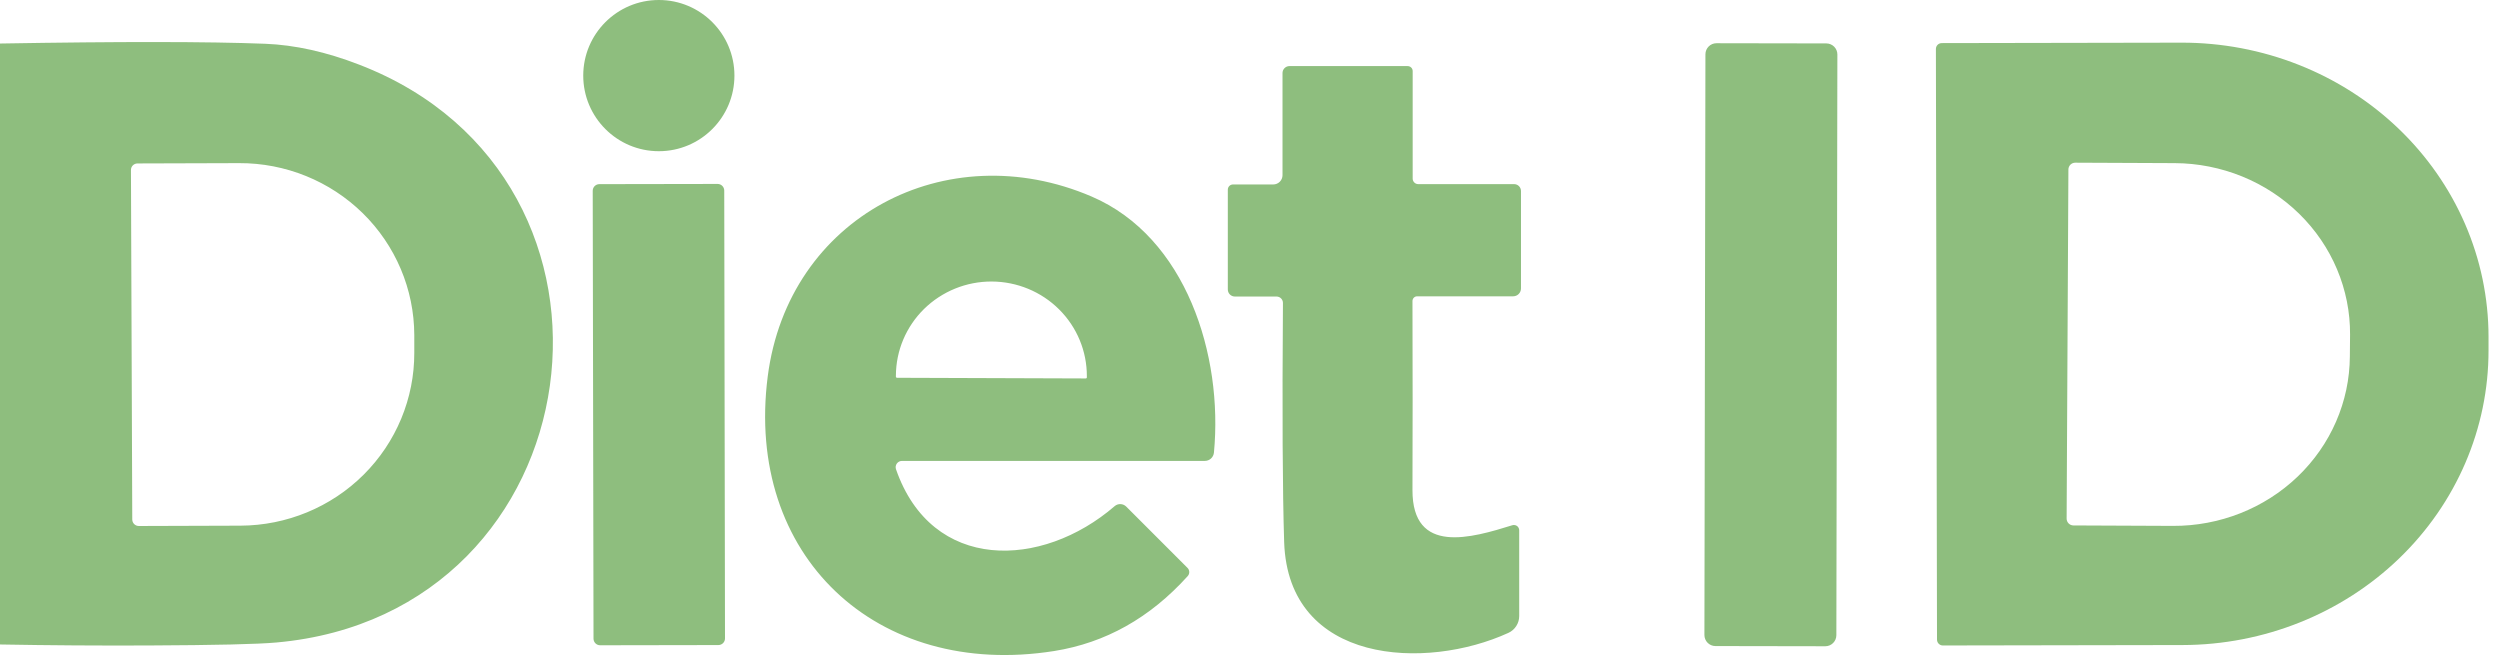 <svg width="158" height="42" viewBox="0 0 158 42" fill="none" xmlns="http://www.w3.org/2000/svg">
<path d="M115.425 2.744C115.81 2.745 116.123 3.059 116.122 3.444L116.058 40.145C116.057 40.531 115.744 40.843 115.358 40.843L108.416 40.831C108.03 40.83 107.718 40.517 107.719 40.131L107.783 3.43C107.784 3.044 108.097 2.732 108.482 2.732L115.425 2.744ZM137.867 2.696C140.412 2.691 142.933 3.168 145.286 4.099C147.639 5.03 149.778 6.397 151.58 8.122C153.382 9.847 154.813 11.896 155.79 14.151C156.768 16.407 157.272 18.826 157.275 21.27V22.137C157.282 27.069 155.249 31.801 151.623 35.295C147.997 38.788 143.074 40.757 137.938 40.767L122.789 40.794C122.741 40.794 122.692 40.785 122.647 40.767C122.602 40.748 122.562 40.72 122.527 40.685C122.493 40.651 122.466 40.611 122.447 40.566C122.429 40.521 122.419 40.472 122.419 40.424L122.349 3.094C122.349 2.996 122.388 2.901 122.457 2.832C122.526 2.763 122.621 2.724 122.719 2.724L137.867 2.696ZM131.163 10.282C131.106 10.281 131.049 10.291 130.996 10.312C130.943 10.333 130.895 10.364 130.854 10.403C130.814 10.443 130.78 10.491 130.758 10.543C130.735 10.595 130.723 10.651 130.723 10.708L130.611 32.769C130.61 32.825 130.62 32.882 130.641 32.935C130.662 32.987 130.693 33.035 130.732 33.076C130.772 33.117 130.82 33.15 130.872 33.173C130.924 33.195 130.98 33.207 131.037 33.208L137.322 33.236C140.274 33.252 143.111 32.132 145.209 30.124C147.307 28.116 148.495 25.383 148.511 22.527L148.524 21.145C148.533 19.73 148.252 18.327 147.7 17.017C147.148 15.706 146.334 14.514 145.306 13.508C144.277 12.502 143.053 11.701 141.705 11.152C140.357 10.604 138.91 10.317 137.448 10.31L131.163 10.282Z" fill="#8EBE7E"/>
<path d="M48.52 23.793C49.812 13.72 59.805 8.48 68.989 12.42C74.968 14.983 77.307 22.451 76.721 28.605C76.707 28.749 76.64 28.883 76.534 28.98C76.428 29.076 76.29 29.129 76.147 29.129H57.005C56.941 29.129 56.878 29.145 56.821 29.174C56.765 29.203 56.716 29.245 56.679 29.297C56.642 29.349 56.617 29.41 56.608 29.473C56.6 29.536 56.607 29.6 56.628 29.66C58.891 36.178 65.84 35.968 70.449 31.986C70.552 31.899 70.683 31.854 70.817 31.859C70.952 31.865 71.08 31.92 71.176 32.015L75.052 35.892C75.119 35.96 75.159 36.051 75.161 36.147C75.164 36.243 75.129 36.336 75.065 36.408C72.682 39.049 69.867 40.628 66.622 41.145C55.378 42.926 47.067 35.109 48.52 23.793ZM88.96 4.177C89.002 4.177 89.044 4.184 89.083 4.2C89.122 4.216 89.158 4.239 89.188 4.269C89.217 4.297 89.241 4.332 89.257 4.37C89.273 4.408 89.281 4.45 89.281 4.491V11.288C89.281 11.38 89.319 11.469 89.384 11.534C89.45 11.6 89.538 11.637 89.631 11.637H95.693C95.808 11.637 95.918 11.683 95.999 11.764C96.08 11.845 96.126 11.956 96.126 12.07V18.231C96.126 18.363 96.073 18.489 95.981 18.582C95.888 18.675 95.761 18.727 95.63 18.727H89.561C89.522 18.728 89.484 18.735 89.448 18.75C89.413 18.765 89.381 18.788 89.353 18.815C89.326 18.843 89.305 18.877 89.29 18.913C89.275 18.949 89.268 18.988 89.268 19.027C89.282 23.442 89.282 27.422 89.268 30.966C89.254 35.108 93.018 33.991 95.581 33.194C95.631 33.179 95.685 33.176 95.736 33.185C95.788 33.194 95.837 33.214 95.879 33.245C95.921 33.276 95.955 33.318 95.978 33.364C96.002 33.411 96.014 33.463 96.014 33.516V38.937C96.014 39.16 95.949 39.378 95.828 39.566C95.707 39.755 95.534 39.905 95.33 39.998C90.127 42.38 81.418 42.002 81.159 34.263C81.057 31.068 81.031 26.029 81.082 19.146C81.082 19.039 81.04 18.936 80.964 18.86C80.888 18.784 80.784 18.741 80.677 18.741H78.044C77.926 18.741 77.812 18.694 77.728 18.61C77.645 18.527 77.598 18.413 77.598 18.294V11.986C77.598 11.899 77.632 11.816 77.693 11.754C77.755 11.692 77.839 11.658 77.926 11.658H80.468C80.623 11.658 80.773 11.597 80.883 11.486C80.993 11.376 81.055 11.227 81.055 11.071V4.616C81.055 4.5 81.1 4.388 81.183 4.306C81.265 4.223 81.377 4.177 81.494 4.177H88.96ZM0 2.751C7.561 2.621 13.149 2.626 16.762 2.766C18.638 2.84 20.617 3.279 22.698 4.085C41.499 11.315 37.783 38.789 17.474 40.605C16.305 40.713 13.614 40.775 9.4 40.794C6.262 40.808 3.129 40.788 0 40.731V2.751ZM45.352 11.625C45.583 11.624 45.771 11.812 45.772 12.043L45.82 40.348C45.821 40.579 45.634 40.767 45.402 40.768L37.93 40.781C37.698 40.782 37.51 40.594 37.51 40.362L37.46 12.058C37.459 11.826 37.648 11.638 37.879 11.638L45.352 11.625ZM8.688 10.33C8.579 10.33 8.474 10.374 8.396 10.451C8.319 10.528 8.276 10.634 8.276 10.743L8.359 32.831C8.359 32.94 8.403 33.045 8.48 33.122C8.558 33.199 8.662 33.243 8.771 33.243L15.197 33.222C18.121 33.21 20.921 32.053 22.98 30.003C25.04 27.953 26.192 25.178 26.183 22.289V21.172C26.178 19.74 25.889 18.324 25.33 17.003C24.771 15.682 23.954 14.482 22.926 13.474C21.898 12.465 20.679 11.667 19.339 11.124C17.998 10.581 16.562 10.304 15.113 10.31L8.688 10.33ZM62.676 17.792C61.883 17.789 61.098 17.941 60.365 18.238C59.632 18.536 58.965 18.973 58.402 19.524C57.84 20.076 57.394 20.733 57.088 21.455C56.782 22.178 56.624 22.953 56.621 23.736V23.807C56.621 23.824 56.627 23.841 56.639 23.854C56.65 23.866 56.667 23.874 56.684 23.876L68.612 23.918C68.622 23.919 68.631 23.918 68.641 23.915C68.65 23.912 68.659 23.907 68.666 23.9C68.673 23.894 68.679 23.886 68.683 23.877C68.687 23.868 68.689 23.858 68.689 23.849V23.778C68.694 22.196 68.064 20.676 66.936 19.554C65.809 18.431 64.276 17.798 62.676 17.792ZM41.639 0C44.277 0 46.416 2.139 46.416 4.777C46.416 7.416 44.277 9.556 41.639 9.556C39.001 9.556 36.861 7.416 36.861 4.777C36.862 2.139 39.001 0 41.639 0Z" fill="#8EBE7E"/>
</svg>
